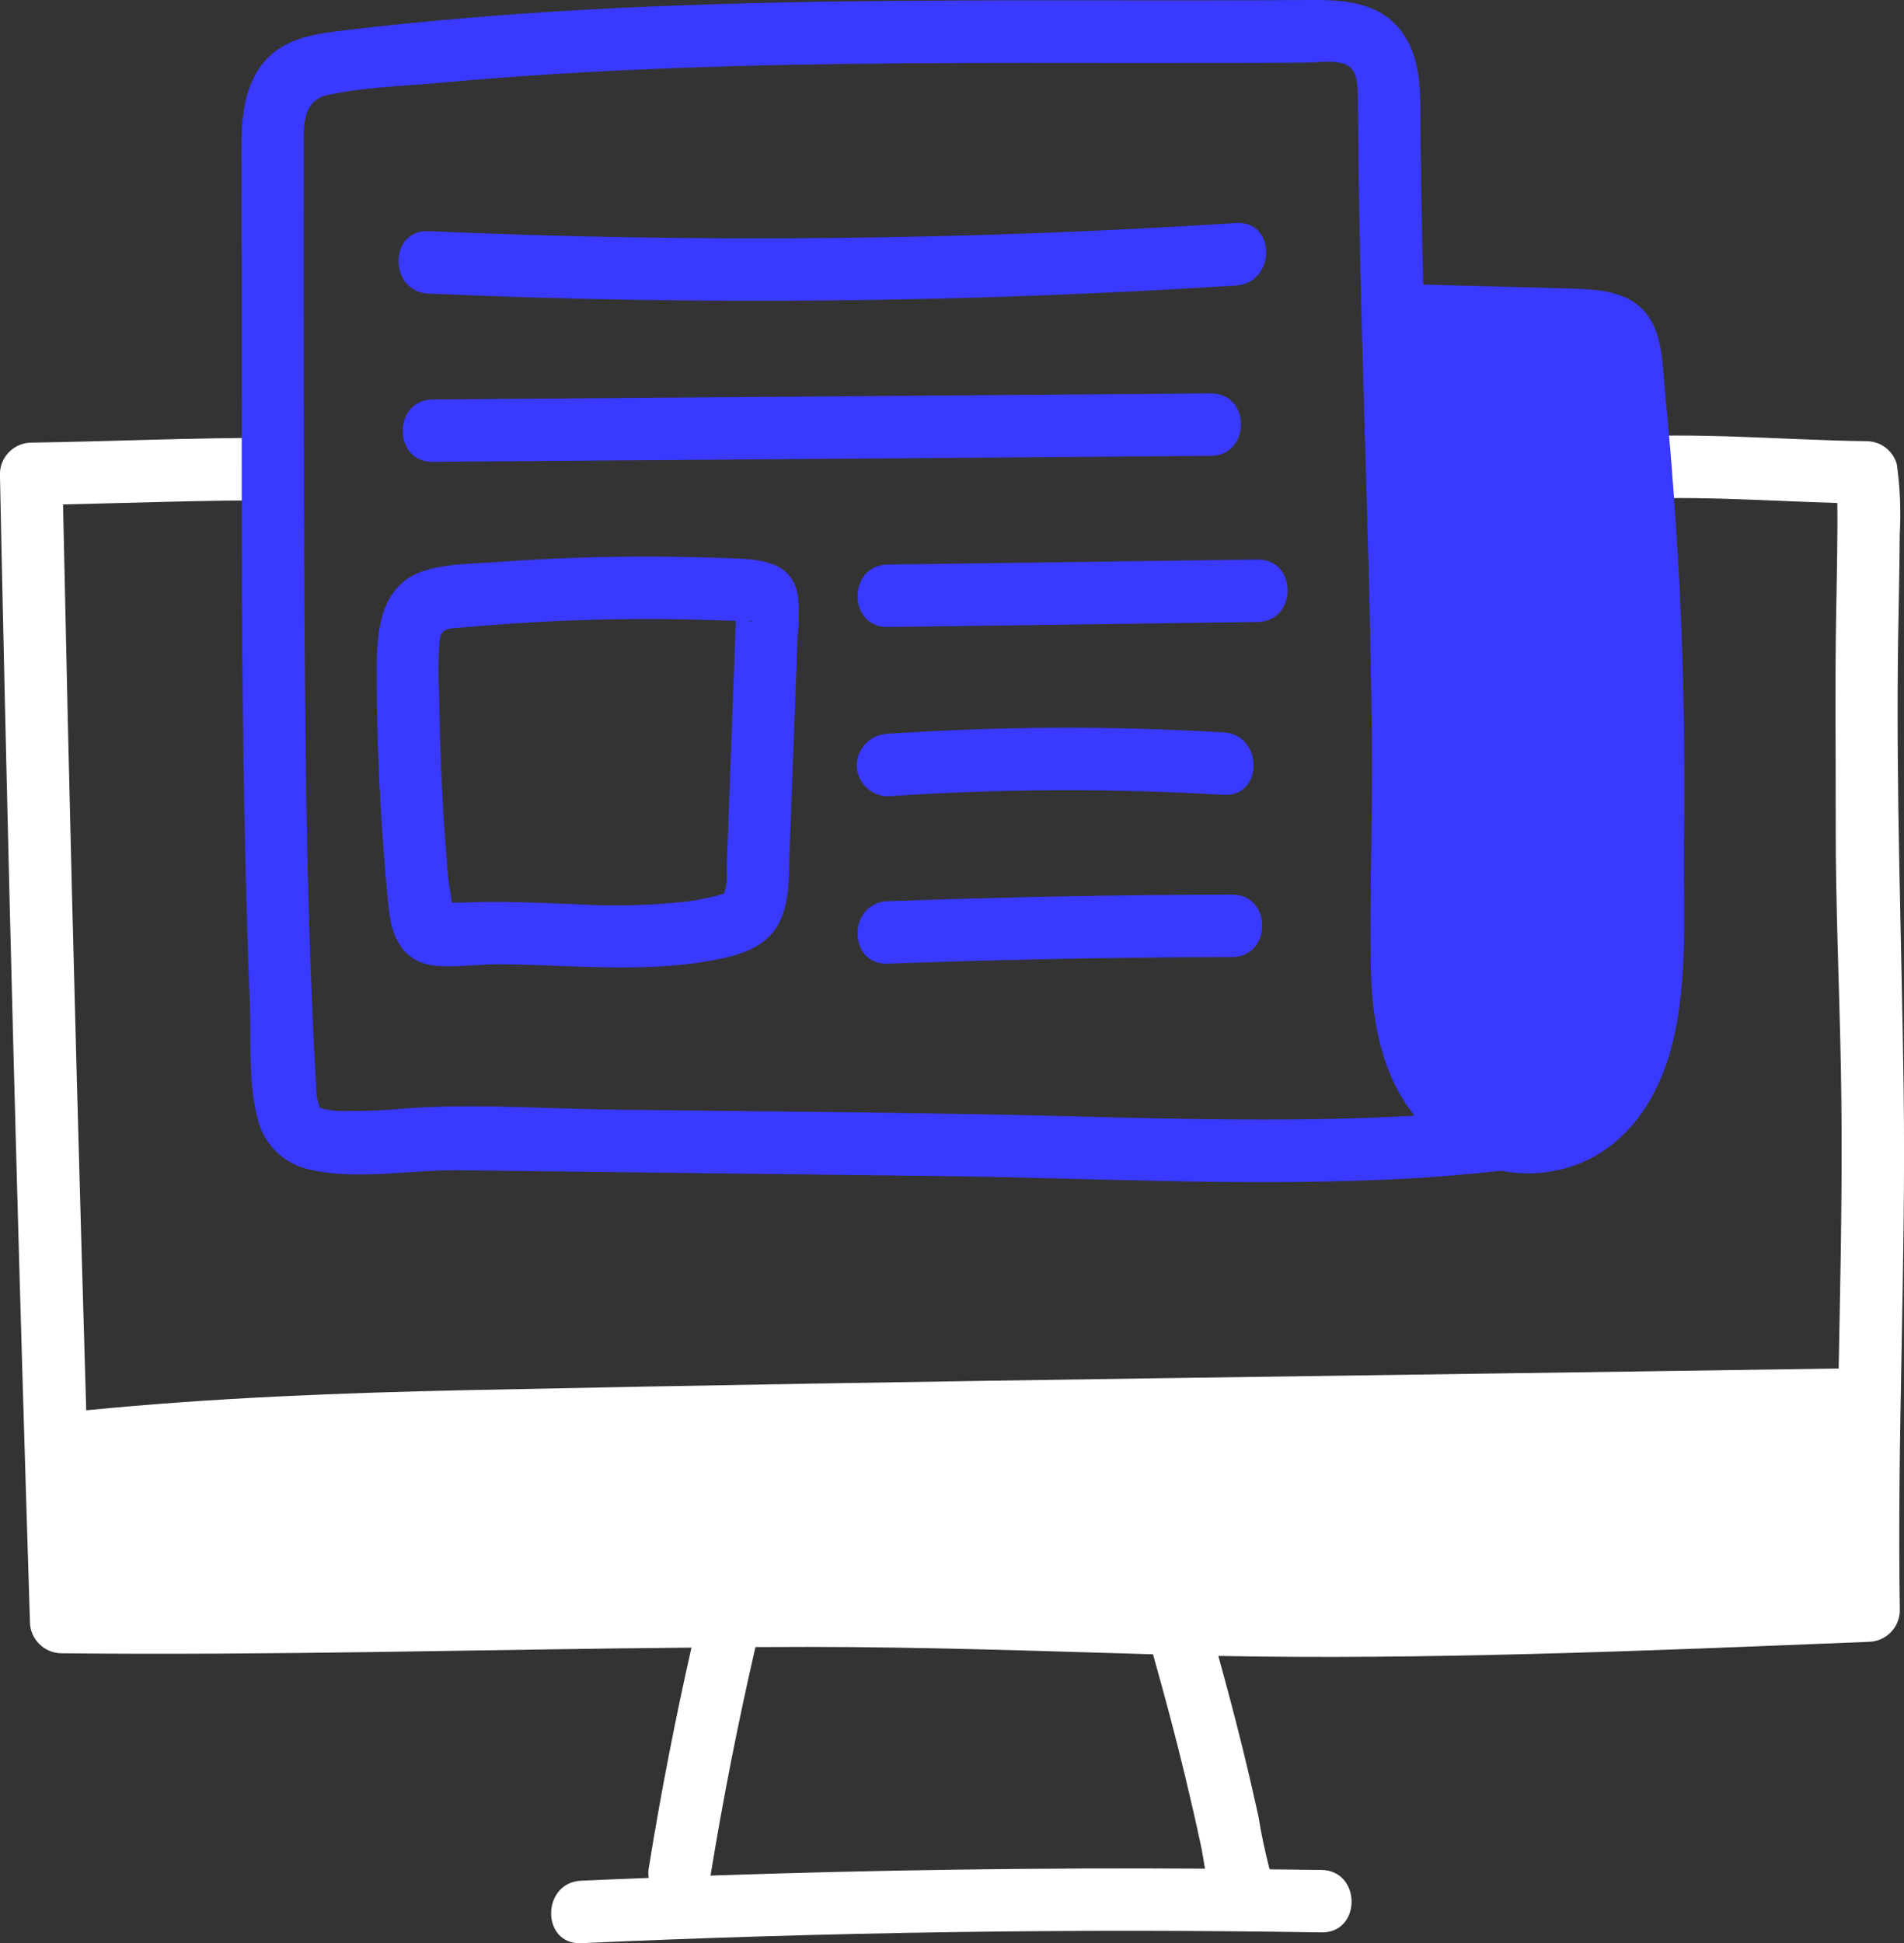 <?xml version="1.0" encoding="UTF-8"?>
<svg id="Calque_1" data-name="Calque 1" xmlns="http://www.w3.org/2000/svg" viewBox="0 0 224.39 228.89">
  <rect x="0" y="0" width="224.39" height="228.89" fill="#333333" stroke="none"/>
  <defs>
    <style>
      .cls-1 {
        fill: #fff;
      }

      .cls-2 {
        fill: #3939ff;
      }
    </style>
  </defs>
  <g id="Groupe_172" data-name="Groupe 172">
    <path class="cls-1" d="M224.35,128.58c-.23-17.77-.92-35.51-.65-53.29.07-4.13.16-8.26.19-12.38.15-2.75.04-5.51-.35-8.24-.45-1.59-1.89-2.69-3.55-2.7-10.03-.13-20.2-1.14-30.21-.39-4.69.35-4.73,7.71,0,7.36h0c8.86-.66,17.85.05,26.75.31.01,1.03.02,2.07.01,3.1-.02,3.63-.1,7.26-.16,10.88-.13,7.87-.02,15.73-.04,23.59-.02,9.68.43,19.33.61,29.01.19,9.85.04,19.71-.15,29.56-.04,1.94-.07,3.87-.11,5.81-53.82.83-107.65,1.41-161.46,2.55-15.04.32-30.09.9-45.07,2.38-.79-26.81-1.53-53.61-2.15-80.42-.2-8.77-.39-17.53-.58-26.29,8.23-.18,16.45-.49,24.67-.48,4.74,0,4.74-7.35,0-7.36-9.48-.02-18.95.42-28.43.56-2.02.03-3.65,1.66-3.68,3.68.73,35.12,1.6,70.24,2.63,105.36.29,9.96.6,19.93.91,29.89.03,2.02,1.66,3.64,3.68,3.68,24.76.27,49.52-.45,74.28-.67-1.92,8.5-3.59,17.05-4.98,25.66-.12.5-.14.99-.06,1.47-2.65.1-5.3.21-7.95.33-4.72.21-4.74,7.57,0,7.36,29.06-1.31,58.14-1.74,87.23-1.27,4.74.08,4.74-7.28,0-7.36-2.02-.03-4.04-.05-6.06-.07-.03-.05-.06-.11-.09-.16-.51-2.01-.95-4.03-1.27-6.08-.58-2.62-1.18-5.23-1.82-7.83-.91-3.71-1.89-7.4-2.91-11.07,12.18.24,24.37.09,36.55-.22,13.37-.34,26.73-.9,40.09-1.44,2.02-.03,3.65-1.66,3.68-3.68-.33-20.38.72-40.74.45-61.12ZM83.74,220.93c1.47-9.03,3.24-18,5.29-26.91,2.12,0,4.24-.02,6.36-.02,13.51,0,26.99.48,40.49.87,1.35,4.76,2.63,9.55,3.79,14.36.65,2.7,1.27,5.41,1.85,8.13.19.86.32,1.81.49,2.76-19.43-.12-38.85.15-58.28.82Z"/>
    <g>
      <path class="cls-2" d="M50.51,34.59c31.72,1.39,63.49,1.07,95.17-.96,4.7-.3,4.74-7.66,0-7.36-31.68,2.03-63.46,2.35-95.17.96-4.74-.21-4.73,7.15,0,7.36Z"/>
      <path class="cls-2" d="M142.7,46.34c-30.56.24-61.13.47-91.69.71-4.73.04-4.74,7.4,0,7.36l91.69-.71c4.73-.03,4.74-7.39,0-7.36Z"/>
      <path class="cls-2" d="M148.2,65.91l-43.58.59c-4.73.07-4.75,7.42,0,7.36l43.58-.59c4.73-.06,4.74-7.42,0-7.36Z"/>
      <path class="cls-2" d="M144.2,93.63c4.73.28,4.71-7.08,0-7.36-13.18-.77-26.39-.72-39.56.17-2.01.05-3.63,1.67-3.68,3.68.02,2.02,1.65,3.66,3.68,3.68h0c13.17-.89,26.39-.94,39.56-.17Z"/>
      <path class="cls-2" d="M145.2,105.38c-13.53.03-27.06.29-40.59.78-4.72.17-4.74,7.53,0,7.36,13.52-.49,27.05-.75,40.59-.78,4.73-.01,4.74-7.37,0-7.36Z"/>
      <path class="cls-2" d="M86.21,65.76s-.05,0-.07,0h0c-6.04-.23-12.08-.27-18.11-.06-3.02.1-6.03.26-9.04.48-2.85.21-5.98.17-8.73.97-6.02,1.75-5.9,8.2-5.87,13.3.04,6.18.28,12.36.73,18.53.2,2.8.41,5.61.73,8.4.39,3.39,1.95,6.13,5.66,6.4,2.49.18,5.08-.21,7.58-.19,3.18.03,6.36.19,9.53.29,5.78.18,11.73.19,17.39-1.19,2.34-.58,4.61-1.7,5.78-3.92,1.32-2.52,1.16-5.55,1.26-8.32.26-6.86.51-13.72.77-20.59l.19-5.04c.19-1.6.19-3.22,0-4.82-.8-3.95-4.49-4.1-7.81-4.24ZM86.55,77.76c-.09,2.38-.18,4.76-.27,7.14-.18,4.76-.35,9.53-.53,14.29-.04,1.12-.08,2.24-.13,3.36.1.86.02,1.74-.24,2.57-.13.22-.24.21-1.01.41-1.11.28-2.24.5-3.38.66-4.37.48-8.77.59-13.16.32-4.49-.16-8.99-.41-13.49-.18-.37-.03-.75-.02-1.12,0-.02-.87-.32-2.11-.38-2.72-.21-2.38-.39-4.76-.54-7.15-.31-4.91-.49-9.82-.55-14.74-.12-2.04-.1-4.08.04-6.12.21-1.76,1-1.52,2.7-1.68,10.5-.96,21.05-1.23,31.58-.8.02,0,.04,0,.06,0,.19,0,.39.02.58.02-.01.28-.04.55-.03.83l-.14,3.78ZM88.34,73.27l-.08-.09c.5,0,.53.03.08.09Z"/>
      <path class="cls-2" d="M198.47,99.17c.11-9.56-.02-19.12-.47-28.67-.26-5.44-.61-10.86-1.05-16.29-.22-2.71-.47-5.42-.73-8.13-.22-2.27-.24-4.77-1.01-6.94-1.83-5.18-6.89-5.07-11.52-5.19l-15.96-.43c-.03-1.31-.07-2.61-.1-3.92-.1-4.7-.17-9.39-.22-14.09-.03-3.85.26-8.17-2.02-11.5C162.99.49,158.95-.02,155,0c-4.7.03-9.4.04-14.09.05-19.07.01-38.13-.14-57.19.46-9.53.3-19.05.79-28.55,1.59-4.69.39-9.36.86-14.04,1.41-4.18.49-8.36.95-10.78,4.85-1.82,2.93-1.92,6.58-1.91,9.92.02,4.7.03,9.4.04,14.11.01,9.57,0,19.14.01,28.72.03,19.01.19,38.02.95,57.01.18,4.4-.22,9.44.94,13.72.73,3.01,3.14,5.33,6.18,5.94,5.61,1.28,11.79,0,17.5.07,18.88.23,37.75.45,56.63.68,18.51.23,37.05,1.32,55.56.28,3.57-.2,7.14-.52,10.7-.9,2.9.57,5.98.34,8.77-.69,6.2-2.29,9.82-8.05,11.37-14.25,1.9-7.64,1.28-15.99,1.37-23.79ZM126.66,131.5c-18.1-.46-36.2-.57-54.31-.79-7.97-.1-16.12-.71-24.07-.18-2.6.25-5.21.37-7.83.35-.85,0-1.7-.1-2.53-.31-.53-.27-.12.12-.35-.44-.23-.73-.34-1.49-.32-2.26-1.04-18.33-1.26-36.72-1.36-55.08-.1-18.33-.13-36.66-.1-54.99,0-2.58-.29-5.89,2.74-6.58,4.25-.96,8.91-1.06,13.24-1.46,9.18-.84,18.38-1.38,27.59-1.73,18.24-.69,36.5-.63,54.75-.61,4.53,0,9.07,0,13.6-.01,2.11,0,4.21-.02,6.32-.03,1.38-.01,4.01-.46,5.15.6.91.84.82,2.81.85,3.93.06,2.18.03,4.36.06,6.54.05,4.53.13,9.07.24,13.6.42,18.29,1.15,36.58,1.35,54.87.1,9.04-.27,18.08-.12,27.11.1,6.24,1.29,12.6,5.14,17.39-13.32.77-26.7.43-40.04.09Z"/>
    </g>
  </g>
</svg>